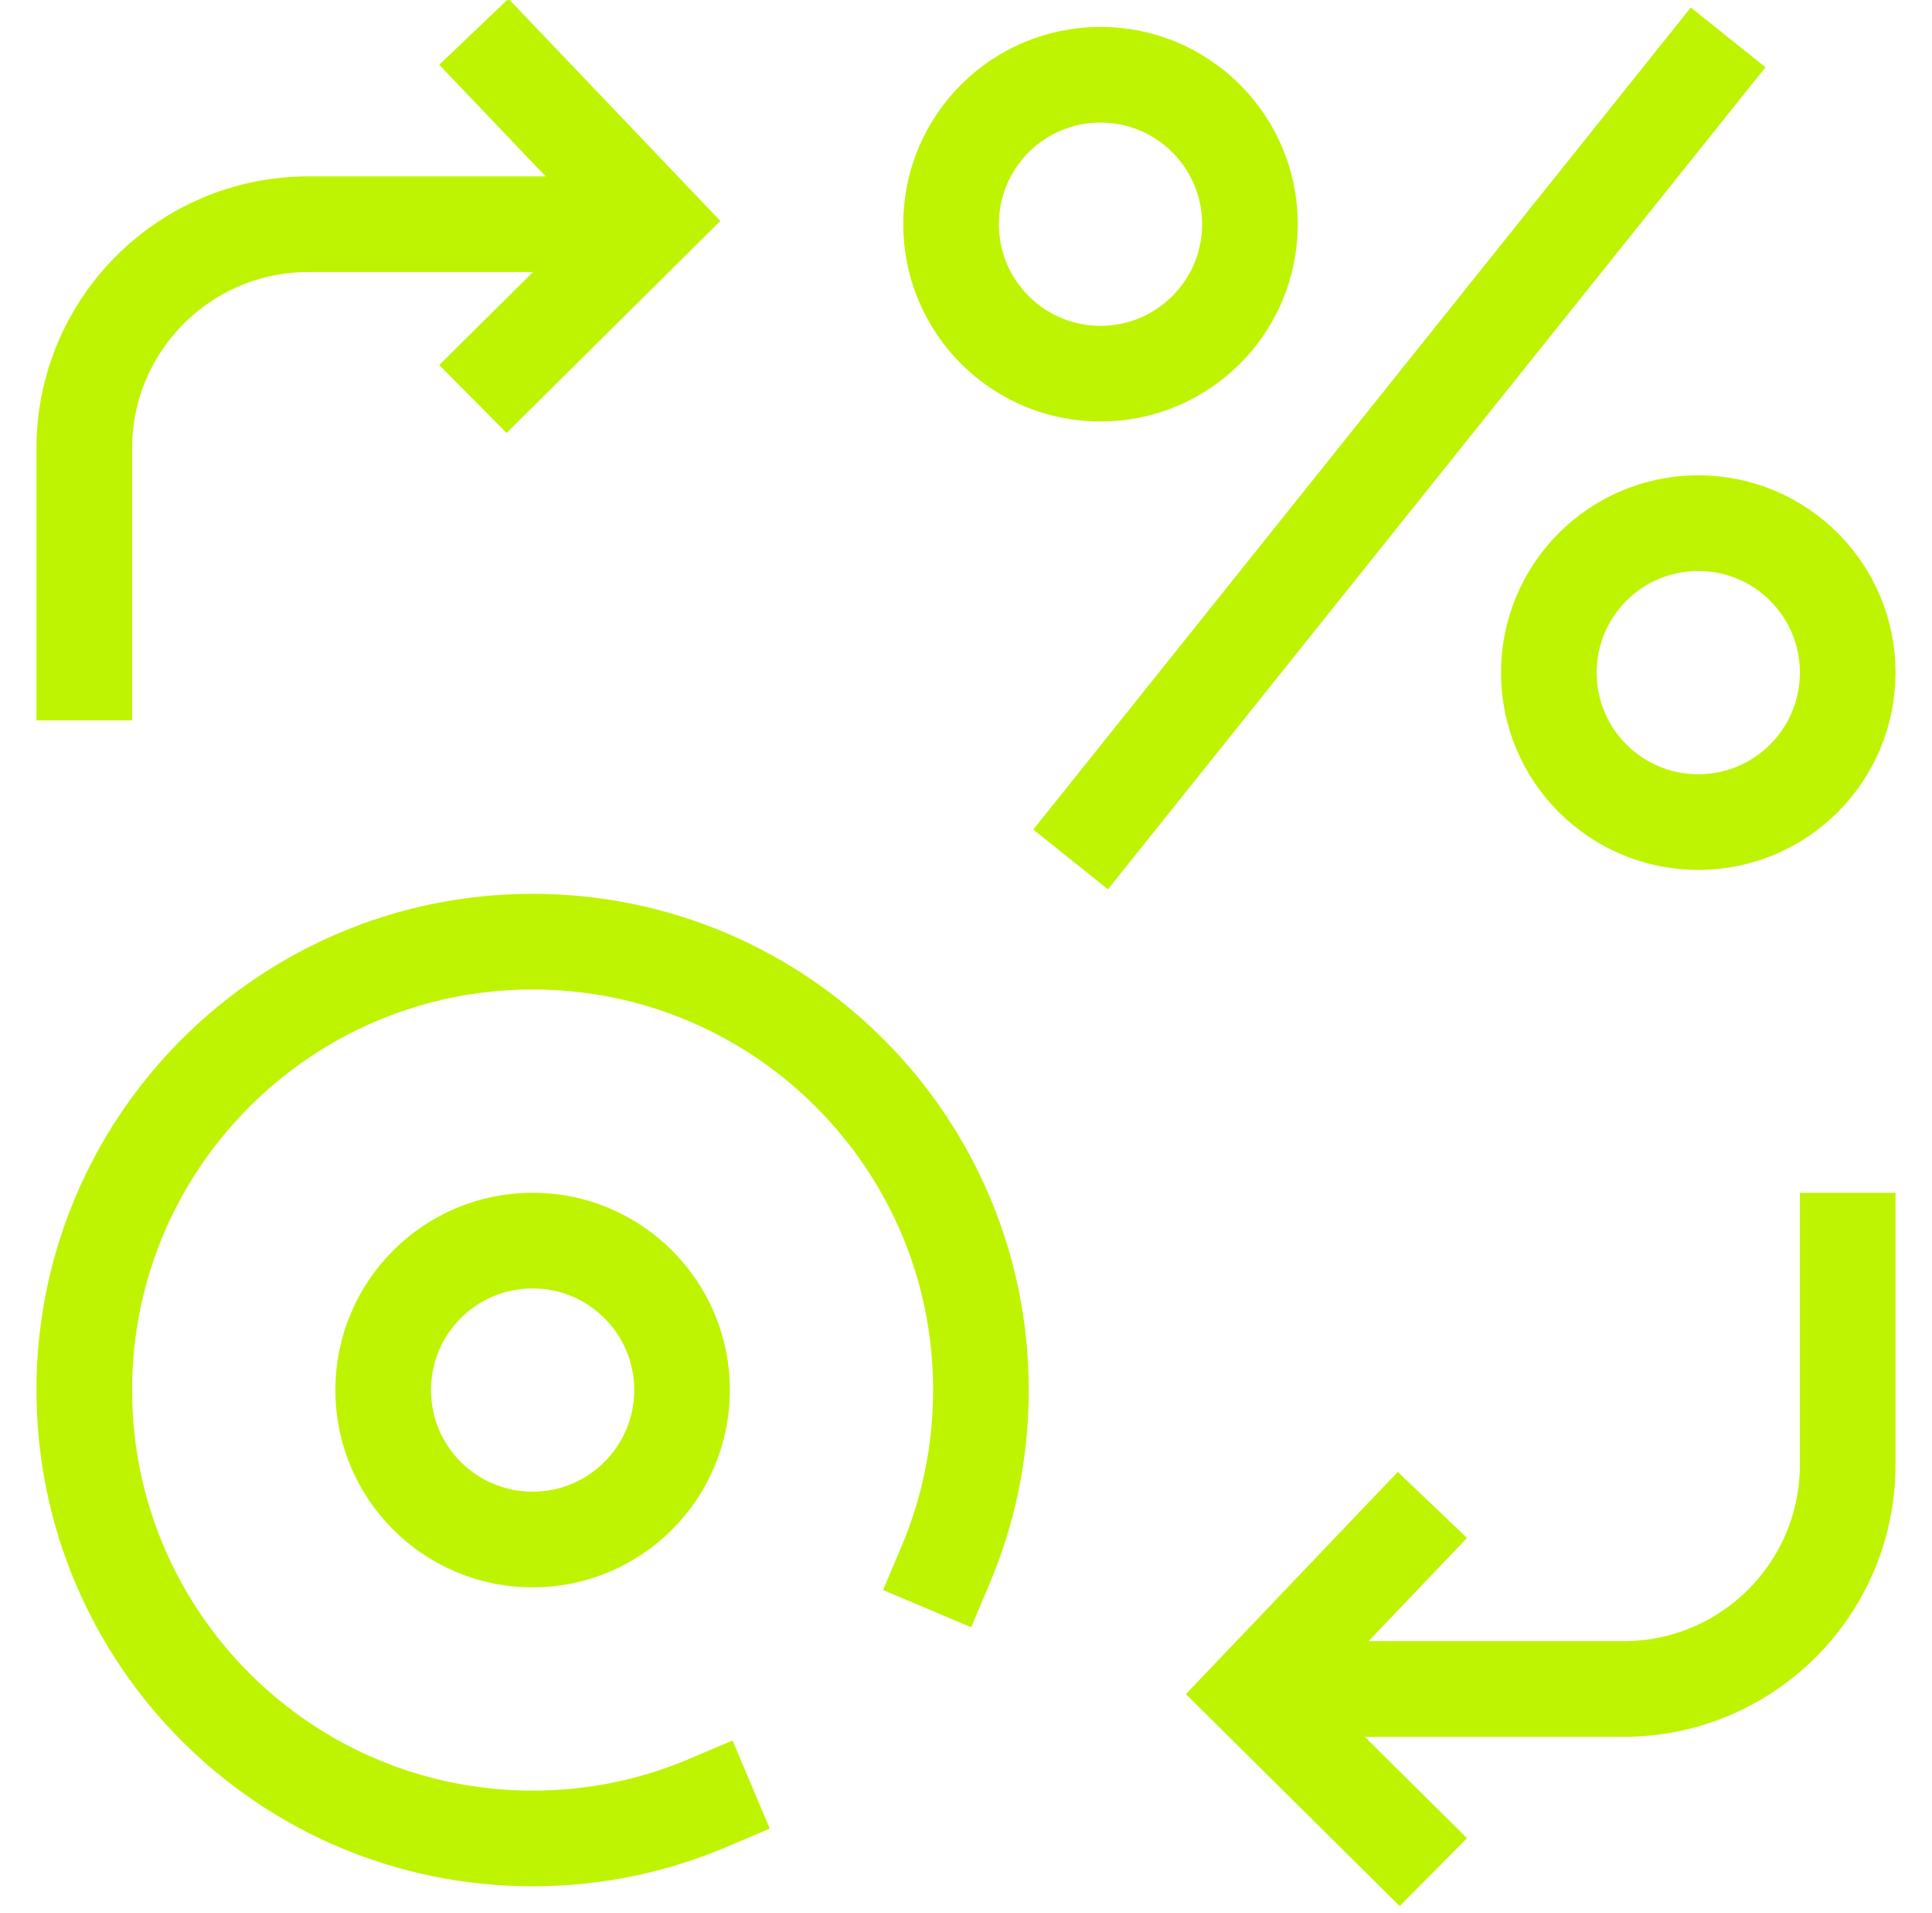 <svg width="101" height="100" viewBox="0 0 101 100" fill="none" xmlns="http://www.w3.org/2000/svg">
<g clip-path="url(#clip0_3785_157225)">
<path d="M57.531 19.531C61.846 19.531 65.344 16.034 65.344 11.719C65.344 7.404 61.846 3.906 57.531 3.906C53.217 3.906 49.719 7.404 49.719 11.719C49.719 16.034 53.217 19.531 57.531 19.531Z" stroke="#BEF401" stroke-width="5" stroke-miterlimit="10" stroke-linecap="square" stroke-linejoin="round"/>
<path d="M27.844 80.469C32.158 80.469 35.656 76.971 35.656 72.656C35.656 68.341 32.158 64.844 27.844 64.844C23.529 64.844 20.031 68.341 20.031 72.656C20.031 76.971 23.529 80.469 27.844 80.469Z" stroke="#BEF401" stroke-width="5" stroke-miterlimit="10" stroke-linecap="square" stroke-linejoin="round"/>
<path d="M88.781 42.969C93.096 42.969 96.594 39.471 96.594 35.156C96.594 30.841 93.096 27.344 88.781 27.344C84.466 27.344 80.969 30.841 80.969 35.156C80.969 39.471 84.466 42.969 88.781 42.969Z" stroke="#BEF401" stroke-width="5" stroke-miterlimit="10" stroke-linecap="square" stroke-linejoin="round"/>
<path d="M88.781 3.906L57.531 42.969" stroke="#BEF401" stroke-width="5" stroke-miterlimit="10" stroke-linecap="square" stroke-linejoin="round"/>
<path d="M36.967 94.252C34.163 95.438 31.08 96.094 27.844 96.094C14.9 96.094 4.406 85.6 4.406 72.656C4.406 59.712 14.9 49.219 27.844 49.219C40.788 49.219 51.281 59.712 51.281 72.656C51.281 75.892 50.625 78.975 49.44 81.779" stroke="#BEF401" stroke-width="5" stroke-miterlimit="10" stroke-linecap="square" stroke-linejoin="round"/>
<path d="M26.497 3.469L34.156 11.5L26.497 19.094" stroke="#BEF401" stroke-width="5" stroke-miterlimit="10" stroke-linecap="square"/>
<path d="M32.42 11.719H16.125C9.653 11.719 4.406 16.965 4.406 23.438V35.156" stroke="#BEF401" stroke-width="5" stroke-miterlimit="10" stroke-linecap="square" stroke-linejoin="round"/>
<path d="M73.156 80.469L65.496 88.5L73.156 96.094" stroke="#BEF401" stroke-width="5" stroke-miterlimit="10" stroke-linecap="square"/>
<path d="M68.578 88.281H84.873C91.345 88.281 96.592 83.035 96.592 76.562V64.844" stroke="#BEF401" stroke-width="5" stroke-miterlimit="10" stroke-linecap="square" stroke-linejoin="round"/>
</g>
<defs>
<clipPath id="clip0_3785_157225">
<rect width="100" height="100" fill="white" transform="translate(0.5)"/>
</clipPath>
</defs>
</svg>
